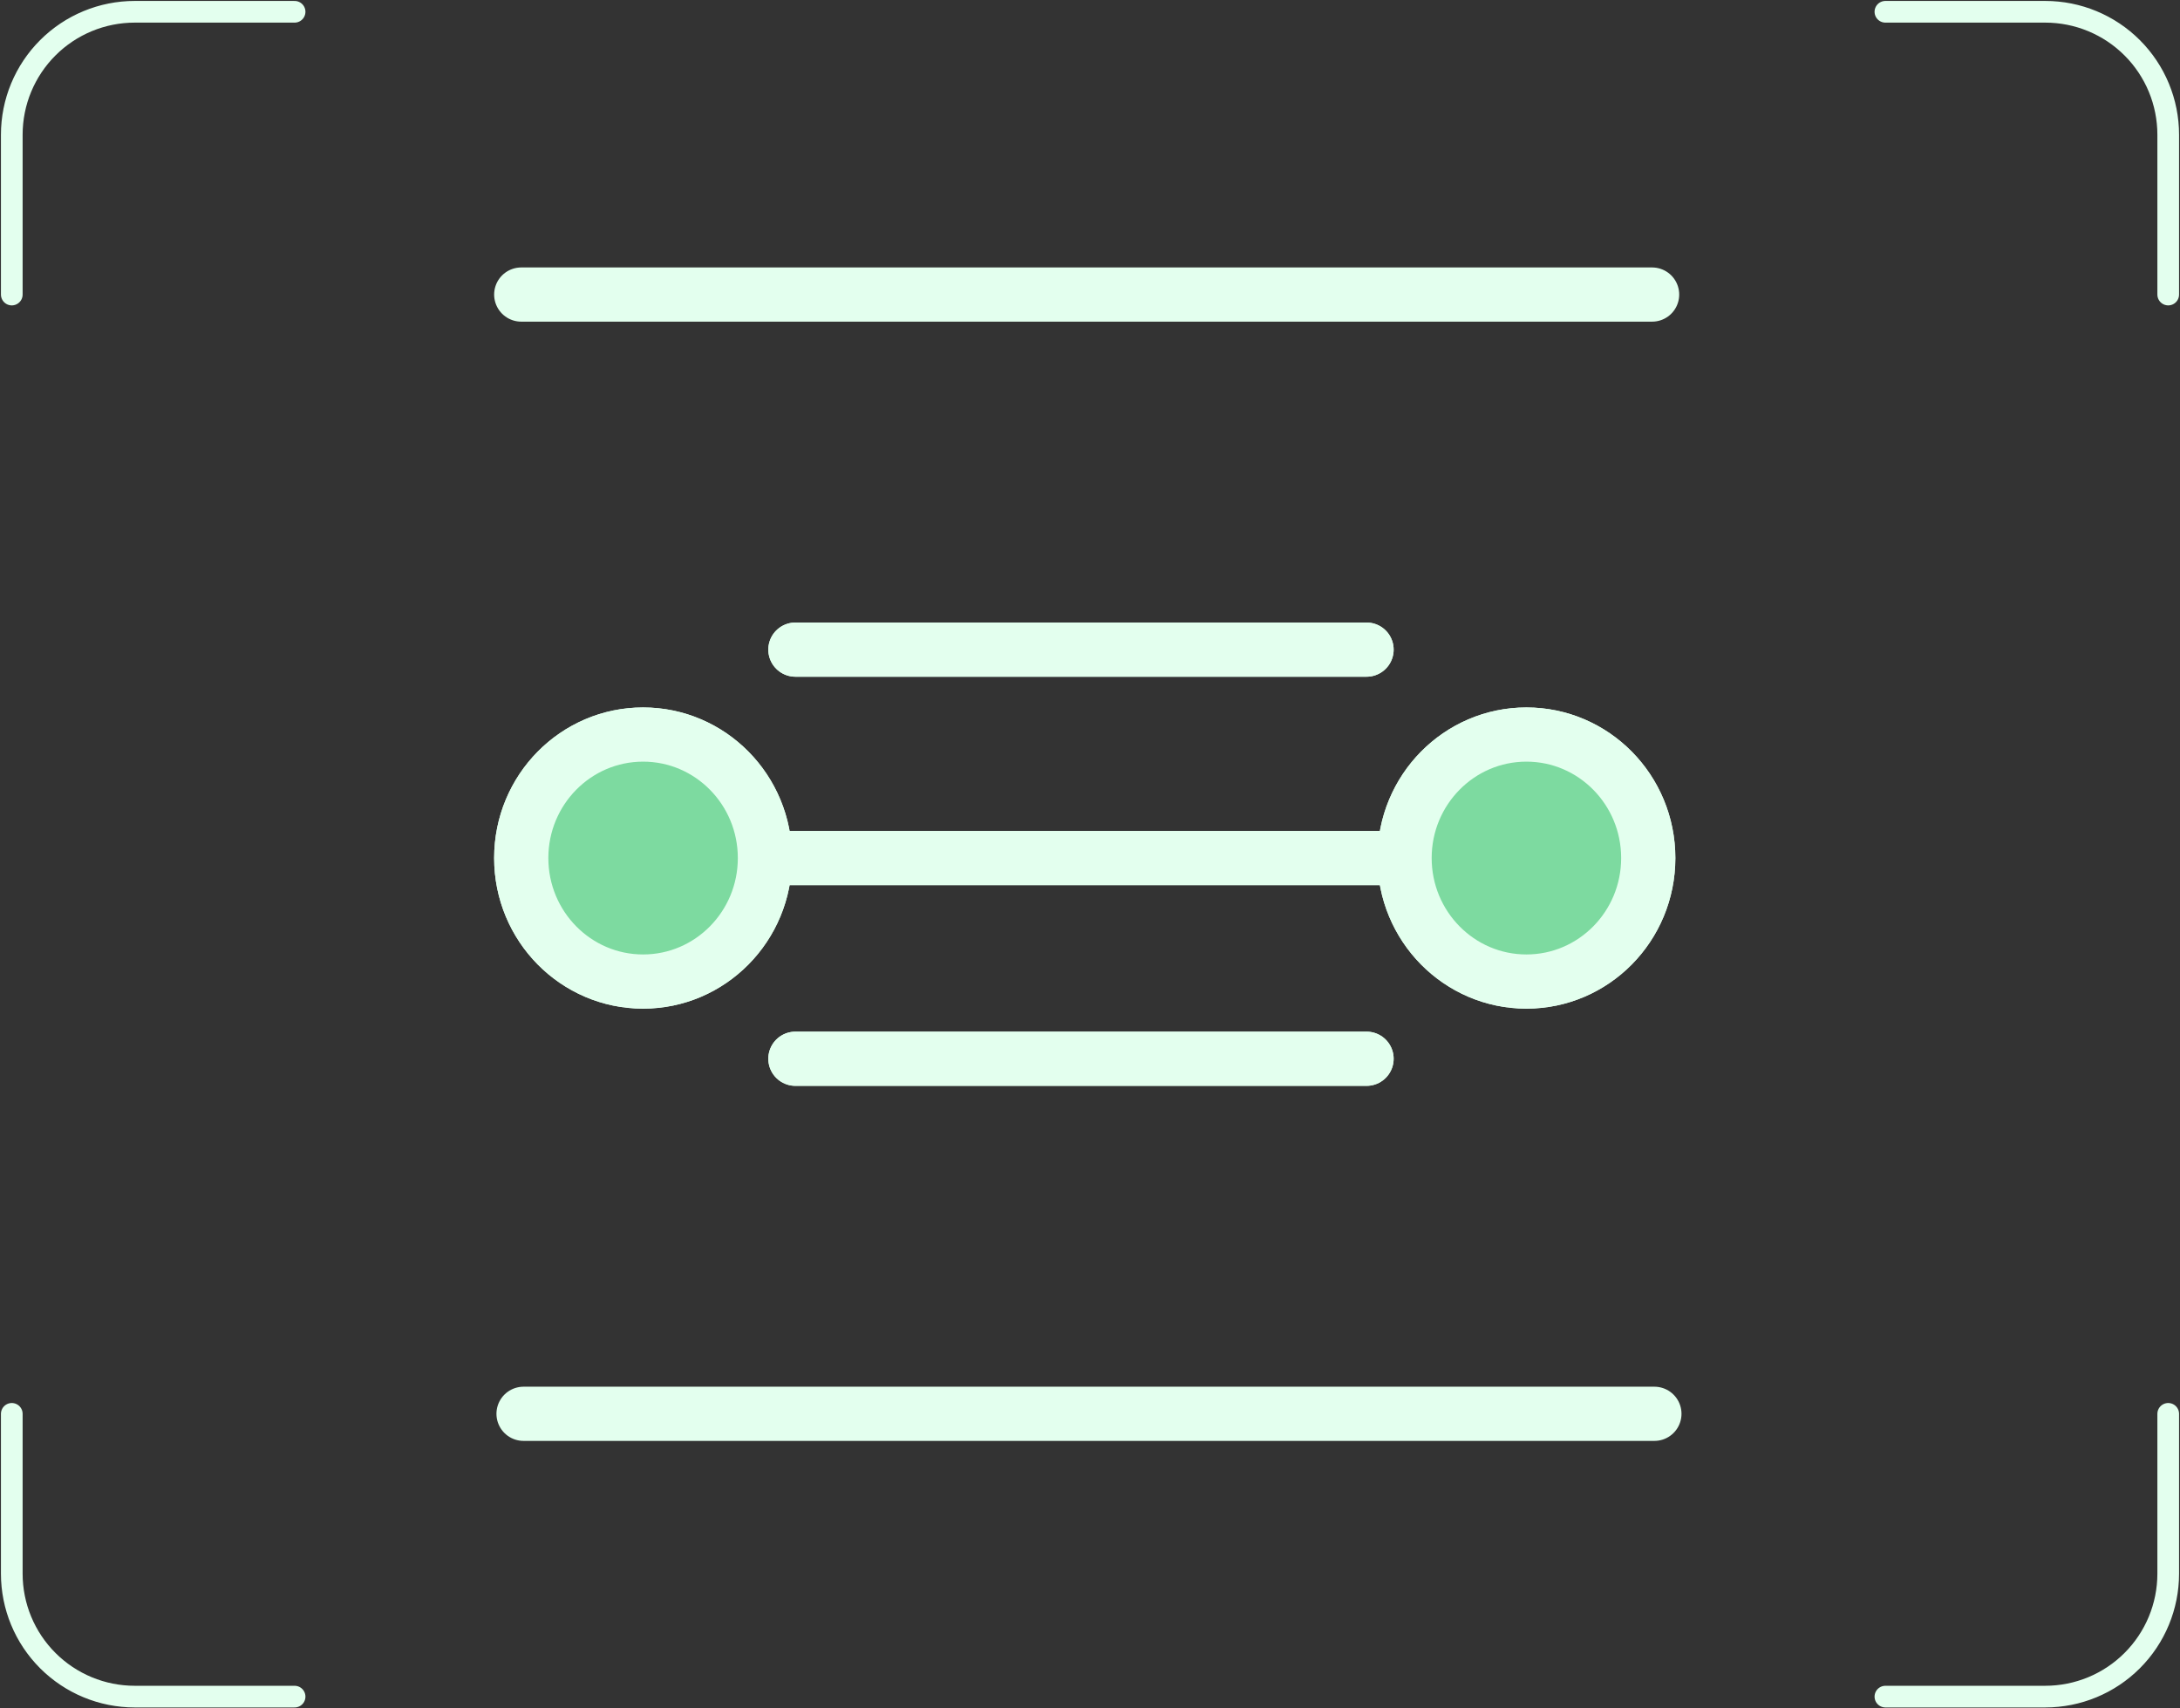 <svg width="185" height="145" viewBox="0 0 185 145" fill="none" xmlns="http://www.w3.org/2000/svg">
<rect x="0" y="0" width="185" height="145" fill="#333333" stroke="none"/>
<g clip-path="url(#clip0_11094_26429)">
<path d="M44.43 119.996H140.396" stroke="#E3FFEE" stroke-width="4.6" stroke-linecap="round"/>
<path d="M44.234 25H140.201" stroke="#E3FFEE" stroke-width="4.6" stroke-linecap="round"/>
<path d="M65.109 72.826L118.101 72.826" stroke="#E3FFEE" stroke-width="4.6" stroke-linecap="round"/>
<path d="M67.5 55.137H115.968" stroke="#E3FFEE" stroke-width="4.6" stroke-linecap="round"/>
<path d="M67.5 89.861H115.968" stroke="#E3FFEE" stroke-width="4.6" stroke-linecap="round"/>
<path d="M54.574 83.309C60.285 83.309 64.914 78.616 64.914 72.827C64.914 67.037 60.285 62.344 54.574 62.344C48.864 62.344 44.234 67.037 44.234 72.827C44.234 78.616 48.864 83.309 54.574 83.309Z" stroke="#E3FFEE" stroke-width="4.6" stroke-linecap="round"/>
<path d="M129.535 83.309C135.246 83.309 139.875 78.616 139.875 72.827C139.875 67.037 135.246 62.344 129.535 62.344C123.825 62.344 119.195 67.037 119.195 72.827C119.195 78.616 123.825 83.309 129.535 83.309Z" stroke="#E3FFEE" stroke-width="4.6" stroke-linecap="round"/>
<path d="M65.109 72.826L118.101 72.826" stroke="#E3FFEE" stroke-width="4.6" stroke-linecap="round"/>
<path d="M67.5 55.137H115.968" stroke="#E3FFEE" stroke-width="4.6" stroke-linecap="round"/>
<path d="M67.5 89.861H115.968" stroke="#E3FFEE" stroke-width="4.6" stroke-linecap="round"/>
<path d="M54.574 83.309C60.285 83.309 64.914 78.616 64.914 72.827C64.914 67.037 60.285 62.344 54.574 62.344C48.864 62.344 44.234 67.037 44.234 72.827C44.234 78.616 48.864 83.309 54.574 83.309Z" fill="#7DDAA0" stroke="#E3FFEE" stroke-width="4.6" stroke-linecap="round"/>
<path d="M129.535 83.309C135.246 83.309 139.875 78.616 139.875 72.827C139.875 67.037 135.246 62.344 129.535 62.344C123.825 62.344 119.195 67.037 119.195 72.827C119.195 78.616 123.825 83.309 129.535 83.309Z" fill="#7DDAA0" stroke="#E3FFEE" stroke-width="4.6" stroke-linecap="round"/>
<path d="M160 1H173.565C176.333 1 178.987 2.099 180.944 4.056C182.901 6.013 184 8.667 184 11.435V25" stroke="#E3FFEE" stroke-width="1.84" stroke-linecap="round"/>
<path d="M1 25V11.435C1 8.667 2.099 6.013 4.056 4.056C6.013 2.099 8.667 1 11.435 1H25" stroke="#E3FFEE" stroke-width="1.84" stroke-linecap="round"/>
<path d="M25 144H11.435C8.667 144 6.013 142.901 4.056 140.944C2.099 138.987 1 136.333 1 133.565V120" stroke="#E3FFEE" stroke-width="1.84" stroke-linecap="round"/>
<path d="M184 120V133.565C184 136.333 182.901 138.987 180.944 140.944C178.987 142.901 176.333 144 173.565 144H160" stroke="#E3FFEE" stroke-width="1.84" stroke-linecap="round"/>
</g>
<defs>
<clipPath id="clip0_11094_26429">
<rect width="185" height="145" fill="white"/>
</clipPath>
</defs>
</svg>
